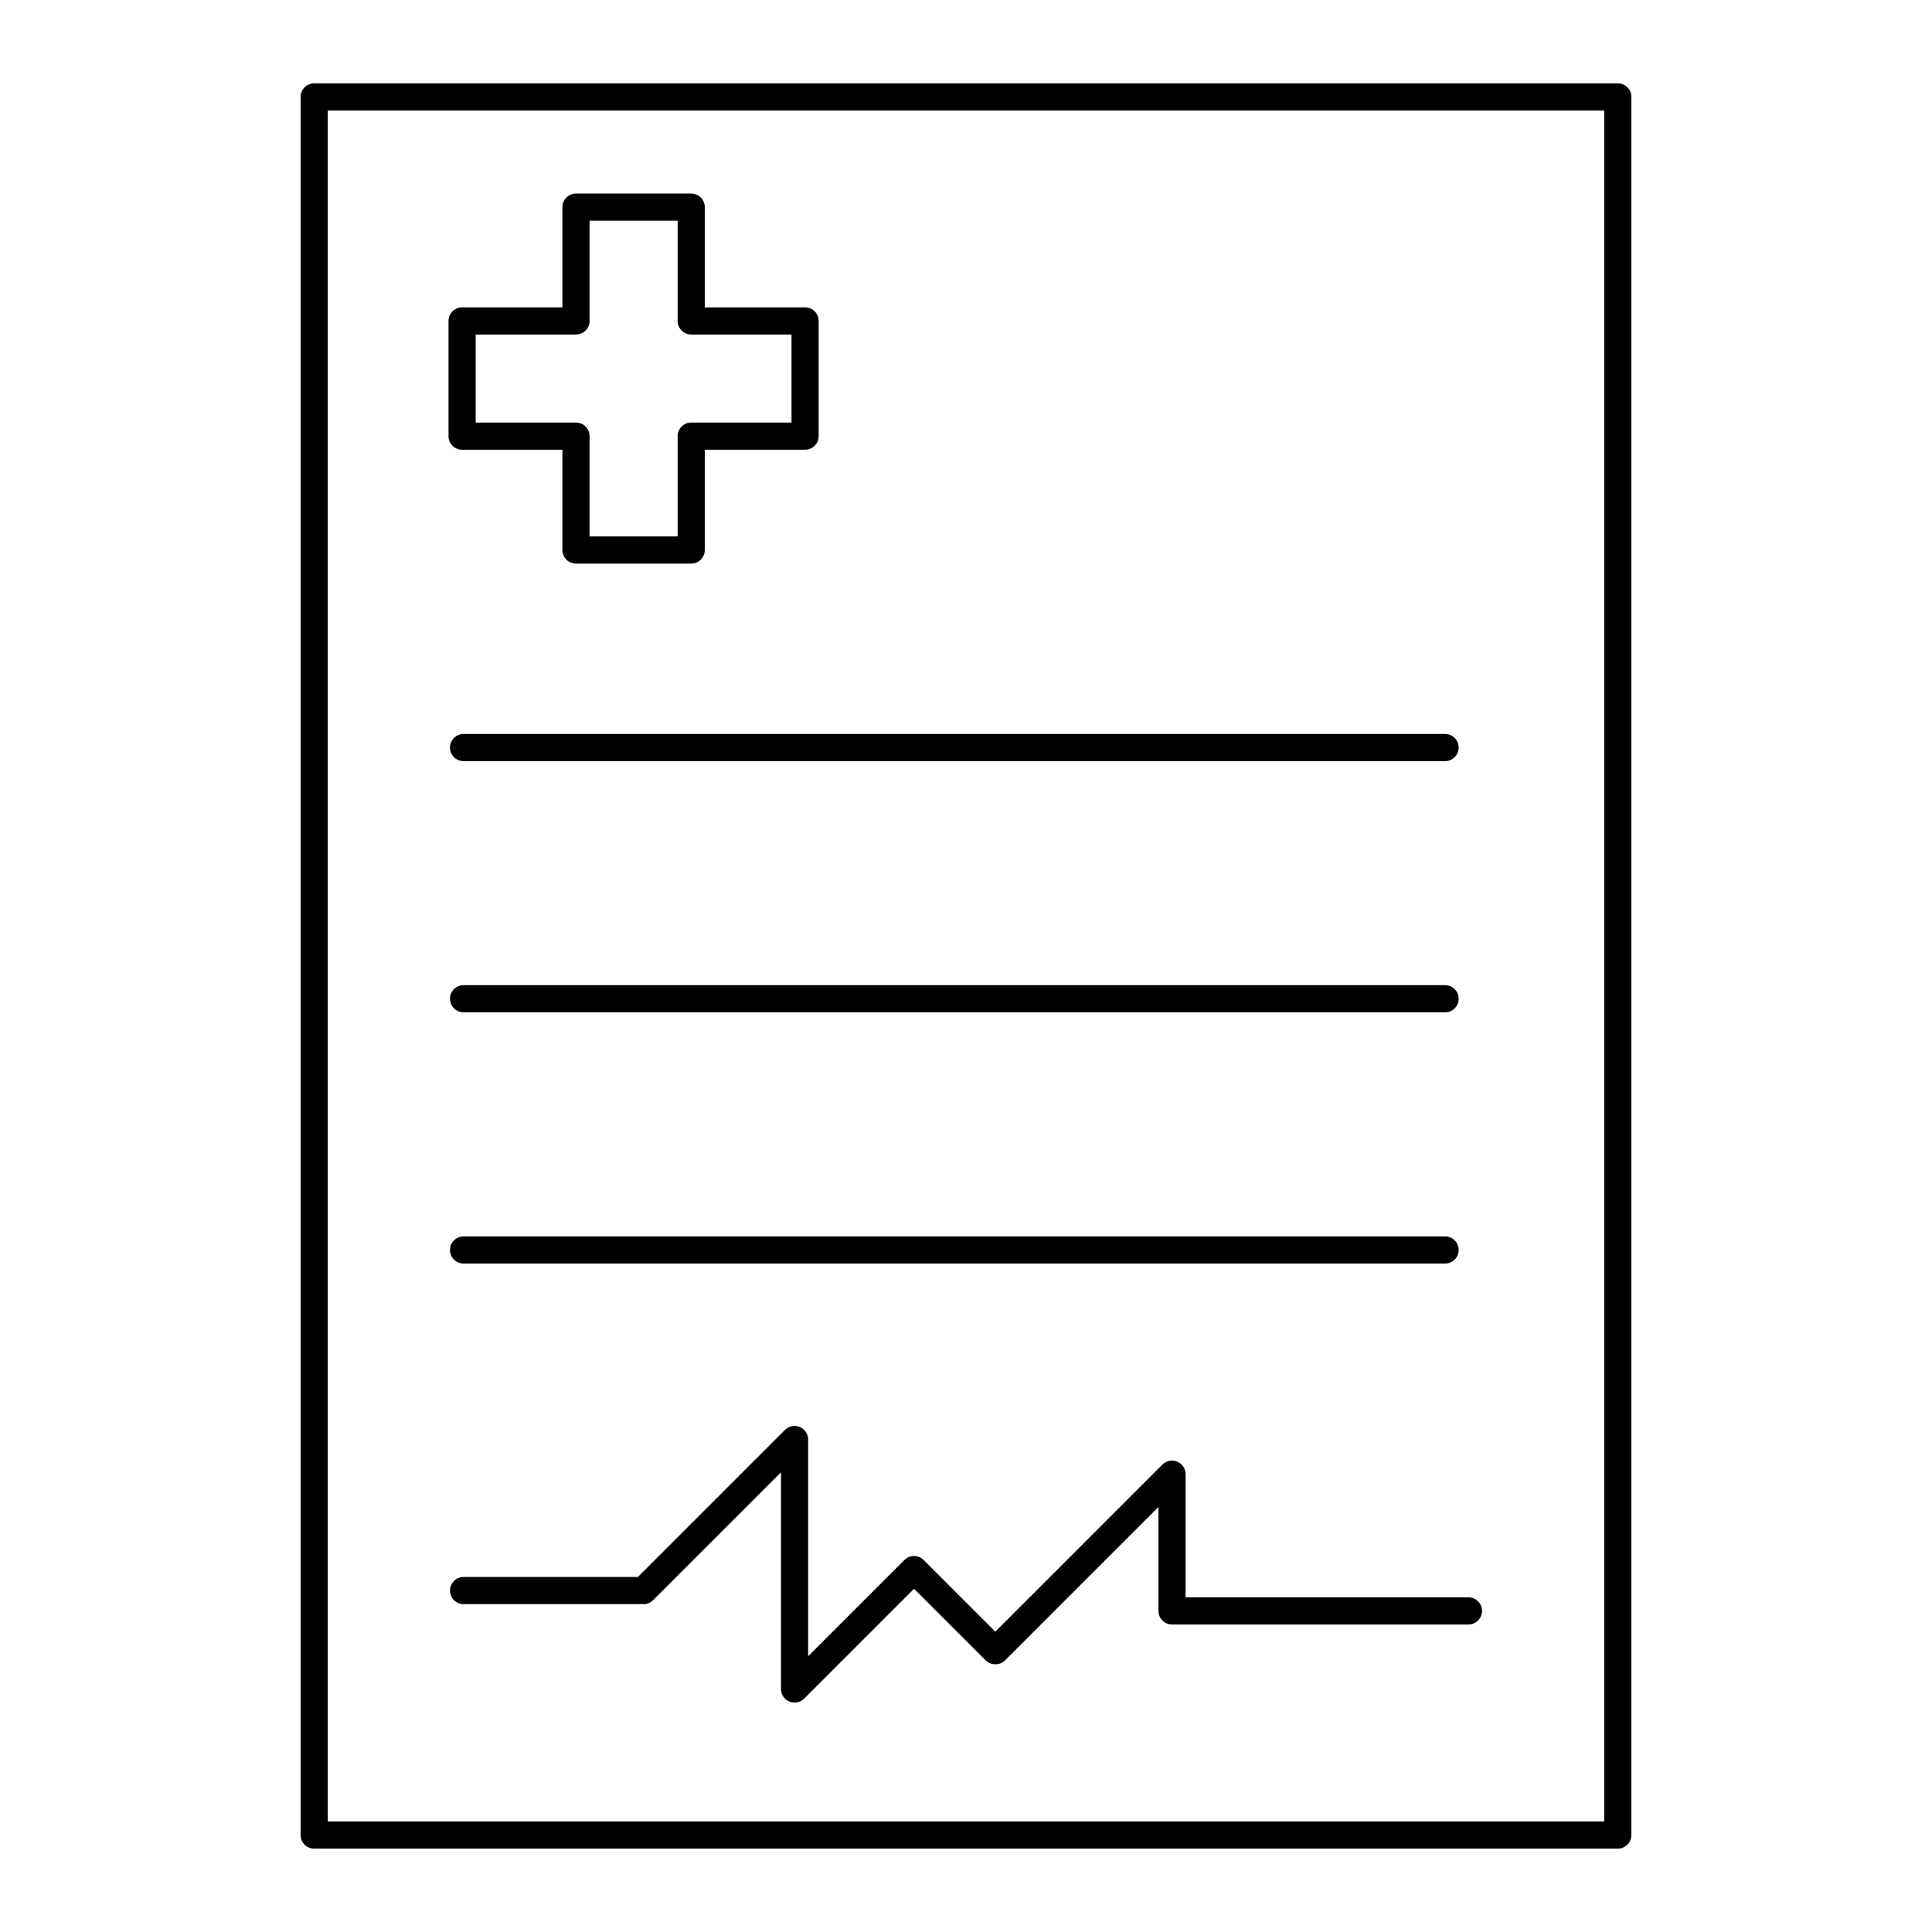 <?xml version="1.0" encoding="UTF-8"?>
<!-- Uploaded to: ICON Repo, www.iconrepo.com, Generator: ICON Repo Mixer Tools -->
<svg fill="#000000" width="800px" height="800px" version="1.1" viewBox="144 144 512 512" xmlns="http://www.w3.org/2000/svg">
 <g>
  <path d="m223.66 169.69v460.62c0 1.988 1.609 3.598 3.598 3.598h345.47c1.988 0 3.598-1.609 3.598-3.598l0.004-460.62c0-1.988-1.609-3.598-3.598-3.598l-345.47-0.004c-1.992 0-3.602 1.613-3.602 3.602zm7.199 3.598h338.27v453.43l-338.27-0.004z"/>
  <path d="m266.46 263.18h26.582v26.582c0 1.988 1.609 3.598 3.598 3.598h30.531c1.988 0 3.598-1.609 3.598-3.598v-26.582h26.582c1.988 0 3.598-1.609 3.598-3.598v-30.531c0-1.988-1.609-3.598-3.598-3.598h-26.582v-26.555c0-1.988-1.609-3.598-3.598-3.598h-30.531c-1.988 0-3.598 1.609-3.598 3.598v26.555h-26.582c-1.988 0-3.598 1.609-3.598 3.598v30.531c0 1.988 1.609 3.598 3.598 3.598zm3.602-30.531h26.582c1.988 0 3.598-1.609 3.598-3.598v-26.555h23.336v26.555c0 1.988 1.609 3.598 3.598 3.598h26.582v23.332h-26.582c-1.988 0-3.598 1.609-3.598 3.598v26.582h-23.336v-26.582c0-1.988-1.609-3.598-3.598-3.598h-26.582z"/>
  <path d="m533.15 567.32h-74.957v-32.652c0-1.453-0.875-2.766-2.223-3.324s-2.891-0.25-3.922 0.781l-44.281 44.285-19-19c-1.406-1.406-3.684-1.406-5.09 0l-25.512 25.512v-57.438c0-1.453-0.875-2.766-2.223-3.324s-2.891-0.25-3.922 0.781l-38.98 38.98h-46.191c-1.988 0-3.598 1.609-3.598 3.598s1.609 3.598 3.598 3.598h47.684c0.957 0 1.871-0.379 2.543-1.055l33.895-33.891v57.438c0 1.453 0.875 2.766 2.223 3.324 0.445 0.184 0.914 0.273 1.379 0.273 0.934 0 1.855-0.367 2.543-1.055l29.117-29.113 19 19c1.348 1.348 3.738 1.348 5.09 0l40.68-40.684v27.562c0 1.988 1.609 3.598 3.598 3.598h78.551c1.988 0 3.598-1.609 3.598-3.598s-1.609-3.598-3.598-3.598z"/>
  <path d="m263.25 342.11c0 1.988 1.609 3.598 3.598 3.598h260.11c1.988 0 3.598-1.609 3.598-3.598s-1.609-3.598-3.598-3.598l-260.11-0.004c-1.988 0-3.598 1.613-3.598 3.602z"/>
  <path d="m526.96 405.08h-260.11c-1.988 0-3.598 1.609-3.598 3.598 0 1.988 1.609 3.598 3.598 3.598h260.11c1.988 0 3.598-1.609 3.598-3.598 0.004-1.988-1.605-3.598-3.594-3.598z"/>
  <path d="m526.96 471.66h-260.11c-1.988 0-3.598 1.609-3.598 3.598 0 1.988 1.609 3.598 3.598 3.598h260.11c1.988 0 3.598-1.609 3.598-3.598 0.004-1.988-1.605-3.598-3.594-3.598z"/>
 </g>
</svg>